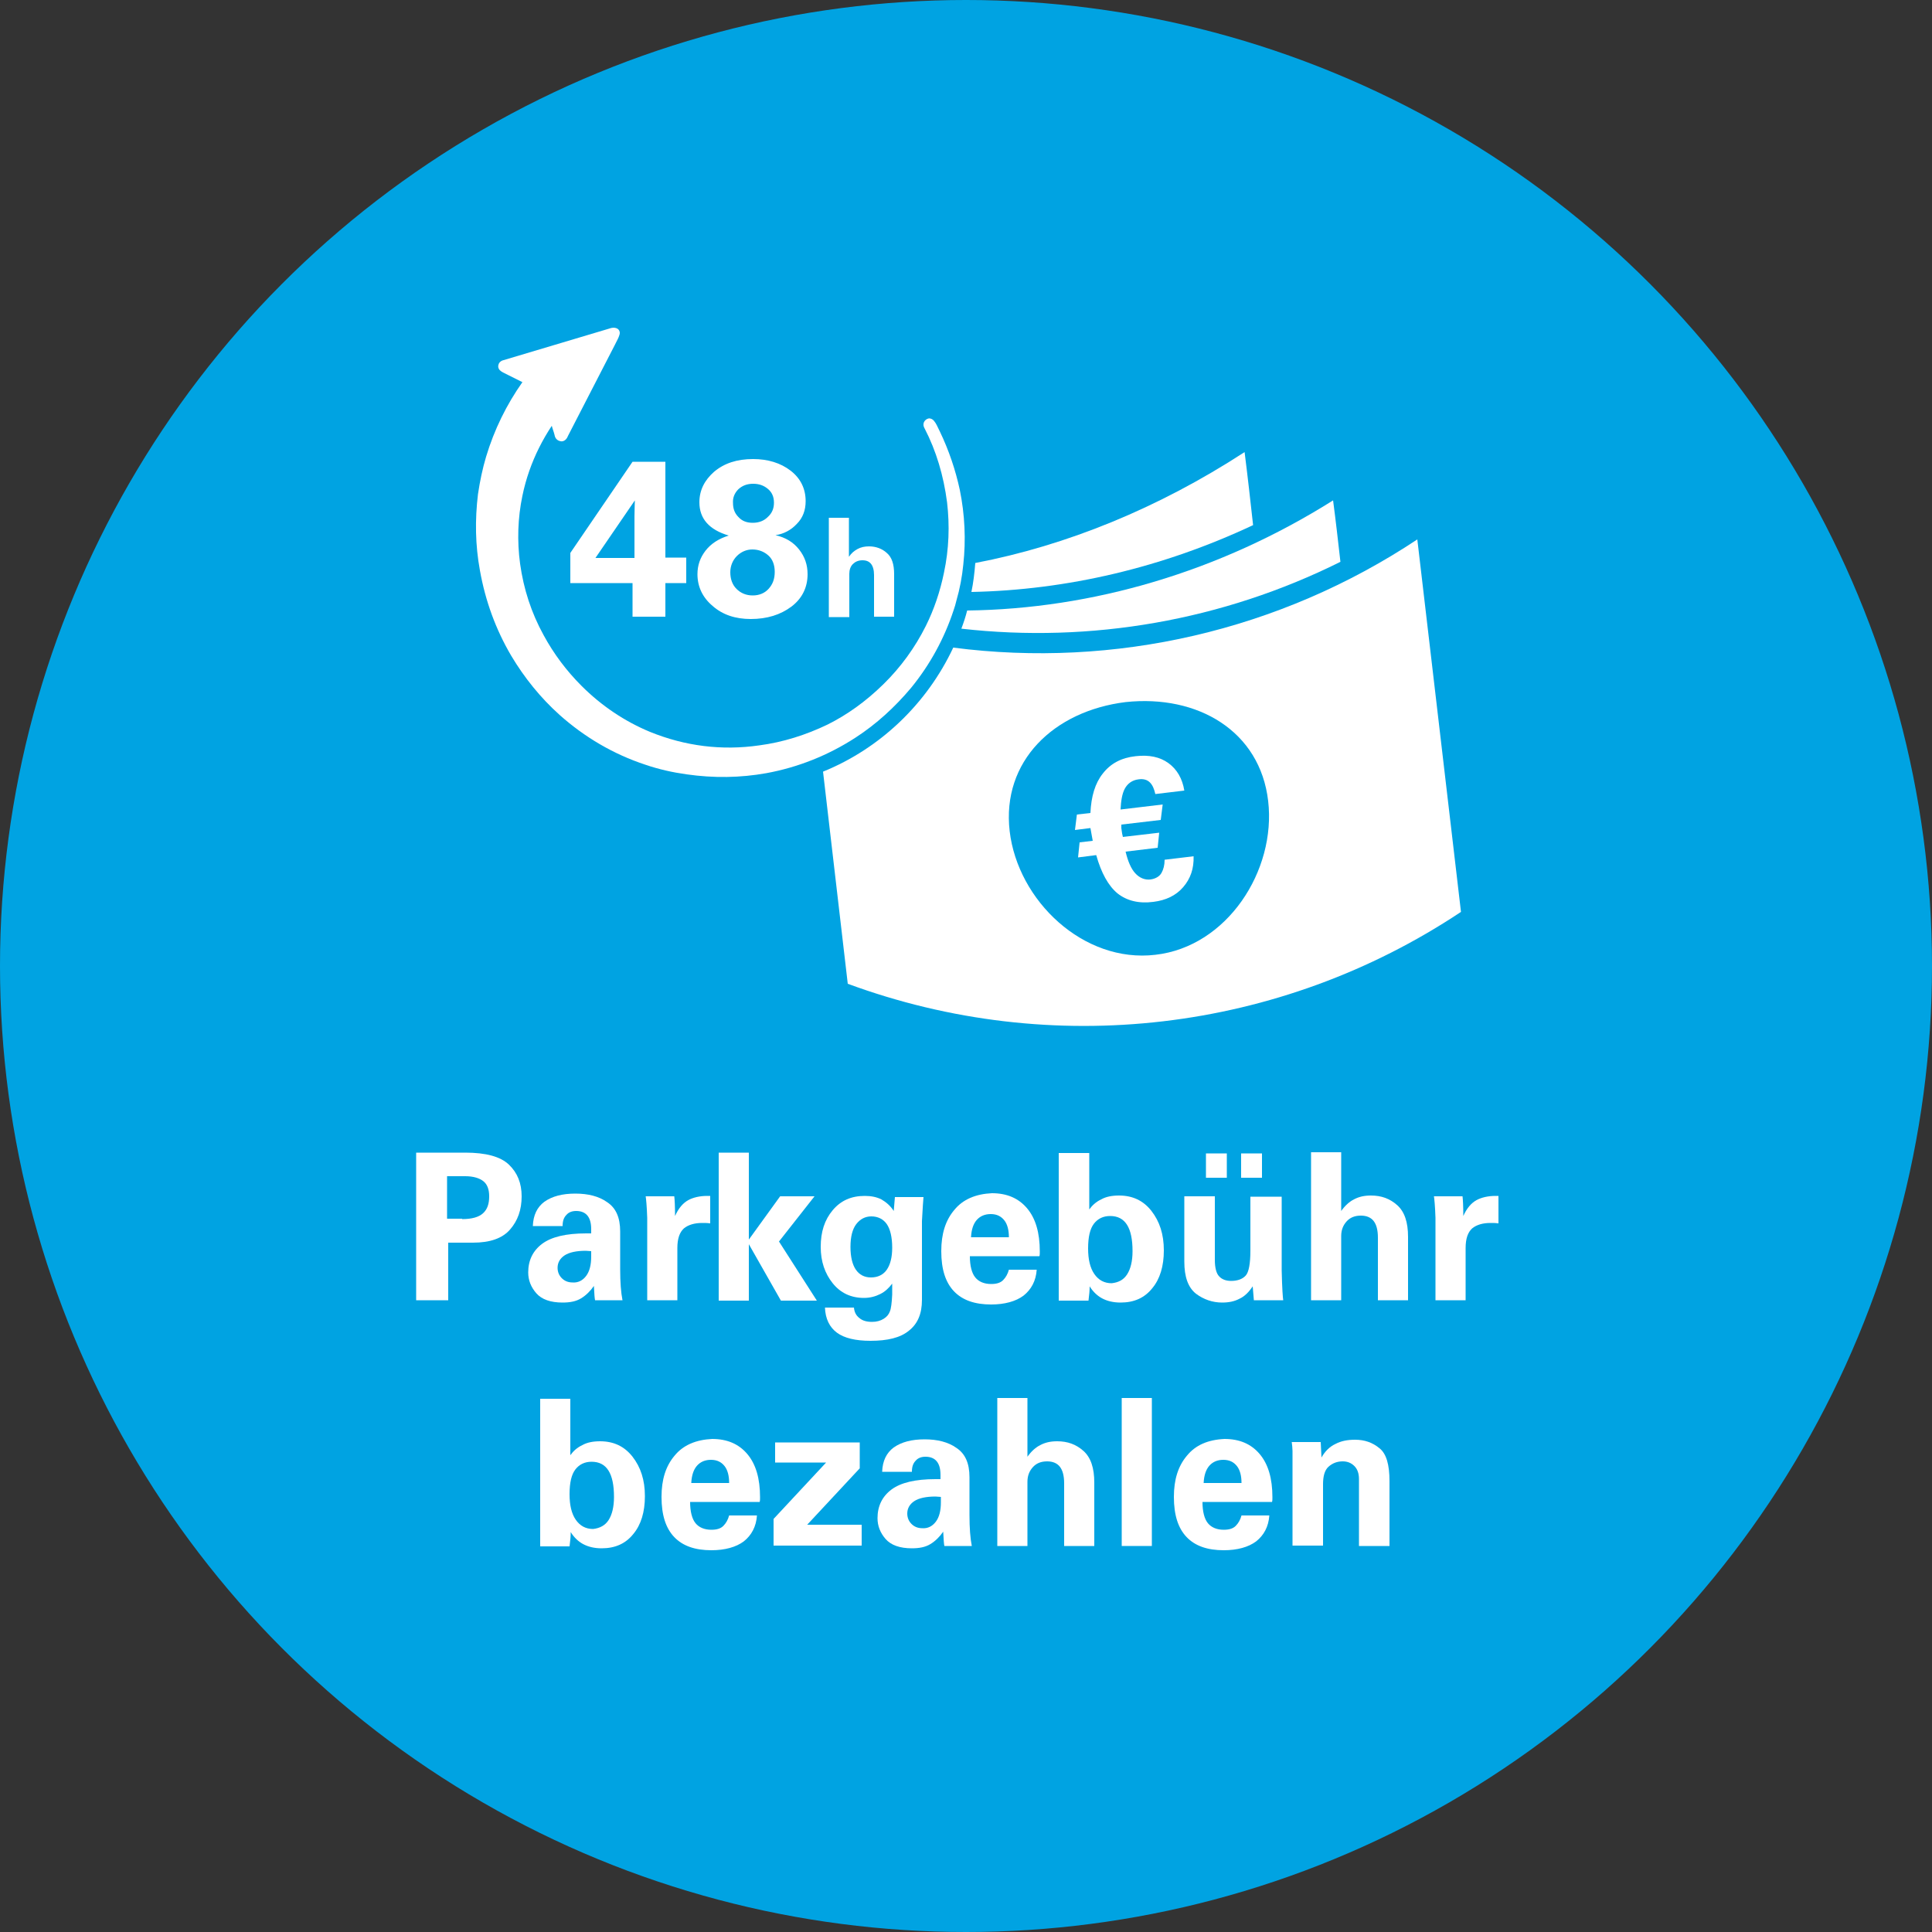 <?xml version="1.0" encoding="utf-8"?>
<svg xmlns="http://www.w3.org/2000/svg" xmlns:xlink="http://www.w3.org/1999/xlink" version="1.1" id="Ebene_1" x="0px" y="0px" viewBox="0 0 500 500" style="enable-background:new 0 0 500 500;" xml:space="preserve" width="365" height="365">
<rect x="0" y="0" width="500" height="500" fill="#333333" stroke="none"/>
<style type="text/css">
	.st0{fill:#00A3E2;}
	.st1{fill:#FFFFFF;}
	.st2{fill:none;}
	.st3{enable-background:new    ;}
</style>
<circle class="st0" cx="250" cy="250" r="250"/>
<g>
	<path class="st1" d="M147.6,150.9h16.1v8.7h8.5v-8.7h5.4v-6.6h-5.4v-24.8h-8.5l-16.1,23.6V150.9z M164.3,129.5   c0,0.7-0.1,2.1-0.1,4.2v10.7h-10.1L164.3,129.5z"/>
</g>
<g>
	<path class="st1" d="M132.3,169.7c3.4,5.7,7.6,10.9,12.5,15.3c6.5,5.8,14,10.2,22.2,12.9c3.5,1.2,7.1,2,10.7,2.5   c7,1,13.9,0.9,20.6-0.3c8.2-1.5,16-4.6,23.1-9.2c5.4-3.5,10.2-7.9,14.4-12.9c4.9-6,8.6-12.8,11-20.1c0.3-0.8,0.5-1.6,0.7-2.4   c0.9-3.1,1.5-6.3,1.8-9.4c0.7-6.4,0.4-12.9-0.9-19.3c-1.1-5.1-2.8-10.2-5.2-15.2l-0.2-0.4c-0.4-0.8-0.7-1.6-1.3-2.3   c-0.3-0.4-0.9-0.7-1.4-0.6c-0.5,0.1-1,0.5-1.2,1c-0.3,0.8,0.1,1.4,0.2,1.6c3,5.8,4.9,12.2,5.8,19.1c0.7,6,0.5,12.1-0.8,18.2   c-1,4.9-2.6,9.6-4.7,13.8c-2.8,5.6-6.5,10.7-11,15.1c-4.6,4.5-9.4,7.9-14.4,10.4c-5.6,2.7-11.6,4.6-17.7,5.4   c-9.7,1.4-19.2,0.2-28.3-3.5c-6.5-2.7-12.5-6.7-17.7-11.9c-3.9-3.9-7.2-8.3-9.8-13.1c-3.2-5.8-5.2-12-6.1-18.5   c-0.8-5.9-0.6-11.9,0.6-17.6c0.9-4.4,2.4-8.6,4.3-12.4c1-2,2.1-3.9,3.3-5.7c0.2,0.8,0.5,1.5,0.7,2.3c0.2,1.3,1.1,1.6,1.6,1.7   c0.5,0.1,1.4-0.1,1.9-1.4c4-7.8,8.1-15.7,12.1-23.5c0.1-0.2,0.2-0.4,0.3-0.6c0.3-0.6,0.7-1.3,0.9-2c0.3-0.8-0.1-1.6-0.9-1.8   c-0.7-0.2-1.3,0-1.6,0.1L130,93.3c-0.5,0.2-0.9,0.6-1,1.1c-0.2,0.6,0.1,1.3,0.6,1.6l0.1,0.1c0.2,0.1,0.3,0.2,0.5,0.3l1.4,0.7   c1.2,0.6,2.4,1.2,3.6,1.8c-4.1,5.8-7.3,12.3-9.4,19.3c-0.9,3-1.6,6.3-2.1,9.7c-0.8,6.6-0.7,13.2,0.5,19.7   C125.6,155.5,128.3,162.9,132.3,169.7z"/>
</g>
<g>
	<path class="st1" d="M346.9,145.4c-0.6-5.3-1.2-10.6-1.9-15.9c-29.4,18.5-62.3,28.1-94.7,28.5c-0.4,1.6-0.9,3.1-1.5,4.7   C282.3,166.5,316.4,160.6,346.9,145.4z"/>
</g>
<g>
	<path class="st1" d="M322.1,117c-22.3,14.5-46.1,24.2-69.7,28.7c-0.2,2.6-0.5,5.1-1,7.5c24.7-0.5,49.5-6.3,72.9-17.3   C323.6,129.6,322.9,123.3,322.1,117z"/>
</g>
<g>
	<path class="st1" d="M219.8,148.5c0-1,0.3-1.9,0.9-2.5s1.4-1,2.5-1c1,0,1.7,0.3,2.2,0.9c0.5,0.6,0.8,1.6,0.8,2.9v10.8h5.2v-11   c0-2.6-0.6-4.4-1.9-5.5c-1.2-1.1-2.8-1.7-4.6-1.7c-1.1,0-2.1,0.2-3,0.7s-1.6,1.1-2.2,2V134h-5.2v25.7h5.3L219.8,148.5L219.8,148.5z   "/>
</g>
<g>
	<path class="st1" d="M182.6,142.5c-1.4,1.8-2.1,3.8-2.1,6.1c0,3.2,1.3,6,3.9,8.2c2.6,2.3,5.9,3.4,9.9,3.4c4.2,0,7.7-1.1,10.5-3.2   c2.8-2.1,4.2-5,4.2-8.4c0-2.4-0.7-4.5-2.2-6.4c-1.5-1.9-3.5-3.1-6.1-3.7c2.1-0.3,4-1.3,5.5-2.9c1.6-1.6,2.3-3.6,2.3-5.9   c0-3.2-1.3-5.9-3.9-7.9c-2.6-2-5.9-3-9.7-3c-4.2,0-7.5,1.1-10.1,3.3c-2.5,2.2-3.8,4.8-3.8,7.9c0,4.2,2.5,7.1,7.6,8.6   C186,139.4,184,140.7,182.6,142.5z M191.1,126.6c1-0.9,2.2-1.4,3.8-1.4c1.5,0,2.7,0.4,3.8,1.3c1.1,0.9,1.6,2.1,1.6,3.6   c0,1.5-0.5,2.7-1.6,3.7c-1,1-2.3,1.5-3.9,1.5s-2.8-0.5-3.7-1.5c-1-1-1.4-2.2-1.4-3.6C189.6,128.8,190.1,127.6,191.1,126.6z    M190.7,143.9c1.1-1.1,2.5-1.7,4-1.7c1.7,0,3.1,0.6,4.2,1.6s1.6,2.5,1.6,4.2c0,1.8-0.5,3.2-1.6,4.4c-1,1.1-2.4,1.7-4.1,1.7   c-1.7,0-3.1-0.6-4.2-1.7c-1.1-1.1-1.6-2.6-1.6-4.3C189,146.5,189.6,145,190.7,143.9z"/>
</g>
<g>
	<path class="st1" d="M246.7,167.6c-6.8,14.5-18.9,26.1-33.7,32.1c2.1,18.3,4.3,36.6,6.4,54.9c52.9,19.5,111.8,12.6,158.7-18.6   c-3.8-32.1-7.5-64.3-11.3-96.4C331.1,163.3,288.4,173,246.7,167.6z M328.2,207.3c2.1,18-10.6,37.7-29.2,39.8   c-18.6,2.2-35.6-14-37.7-32c-2.1-18.1,11.4-31.1,30-33.4C310,179.7,326.1,189.2,328.2,207.3z"/>
</g>
<g>
	<path class="st1" d="M282.8,217.6l-3.4,0.4l-0.4,3.9l4.7-0.6c1.3,4.6,3.1,7.9,5.5,9.9c2.4,1.9,5.5,2.7,9.3,2.2   c3.2-0.4,5.8-1.6,7.7-3.8s2.8-4.8,2.7-8l-7.5,0.9c0,1.4-0.3,2.5-0.8,3.4s-1.5,1.5-2.8,1.7c-1.5,0.2-2.9-0.4-4-1.6   c-1.1-1.2-1.9-3.1-2.5-5.6l8.3-1l0.4-3.9l-9.4,1.1c-0.1-0.3-0.1-0.6-0.2-0.9l-0.2-1.4c0-0.3,0-0.6,0-0.9l10.2-1.2l0.5-4l-10.9,1.3   c0.1-2.2,0.4-4.1,1.1-5.4s1.9-2.2,3.5-2.4c1.3-0.2,2.3,0.1,3,0.8c0.7,0.7,1.1,1.7,1.4,3l7.5-0.9c-0.5-3.1-1.9-5.5-4.1-7.1   c-2.2-1.6-5-2.2-8.5-1.8c-3.7,0.4-6.5,1.9-8.5,4.5c-2,2.5-3,5.9-3.2,10.2l-3.5,0.4l-0.5,4l4-0.5L282.8,217.6z"/>
</g>
<rect y="298.2" class="st2" width="500" height="105.2"/>
<g class="st3">
	<path class="st1" d="M120.4,298.3c5.3,0,9.1,1,11.3,3.1c2.2,2.1,3.3,4.8,3.3,8.2c0,3.5-1,6.3-3,8.6c-2,2.3-5.2,3.4-9.6,3.4H116   v14.9h-8.3v-38.2H120.4z M119.6,315.5c2.5,0,4.3-0.5,5.4-1.5c1.1-1,1.6-2.4,1.6-4.4c0-1.8-0.5-3.1-1.5-3.9c-1-0.8-2.6-1.3-4.7-1.3   h-4.7v11H119.6z"/>
	<path class="st1" d="M160.5,318.7v9.8c0,3.3,0.2,6,0.6,8H154c-0.1-0.4-0.2-1.6-0.3-3.7c-0.9,1.3-2,2.4-3.3,3.2   c-1.3,0.8-2.9,1.1-4.8,1.1c-3.1,0-5.4-0.8-6.8-2.4c-1.4-1.6-2.1-3.4-2.1-5.4c0-3.1,1.2-5.6,3.6-7.4c2.4-1.8,6.2-2.7,11.4-2.7h1.3   v-1.1c0-3.1-1.3-4.7-3.9-4.7c-1,0-1.9,0.3-2.5,1c-0.7,0.7-1,1.6-1,2.9h-7.7c0.1-2.8,1.1-4.9,3-6.3c2-1.4,4.6-2.1,8-2.1   c3.3,0,6.1,0.7,8.2,2.2C159.4,312.6,160.5,315.1,160.5,318.7z M151.7,330.2c0.9-1.2,1.3-2.9,1.3-5v-1.4l-1.4-0.1   c-2.4,0-4.3,0.4-5.5,1.2c-1.2,0.8-1.8,1.9-1.8,3.2c0,1.1,0.4,2,1.1,2.7c0.7,0.7,1.6,1.1,2.8,1.1C149.6,332,150.8,331.4,151.7,330.2   z"/>
	<path class="st1" d="M183.7,316.6c-0.6-0.1-1.3-0.1-2-0.1c-2,0-3.6,0.5-4.7,1.4c-1.1,1-1.7,2.6-1.7,5.1v13.5h-7.8v-21.3   c-0.1-3.1-0.3-5-0.4-5.6h7.4c0.1,0.8,0.2,2.5,0.2,5.1c0.9-2,2-3.3,3.4-4.1c1.3-0.7,3-1.1,4.9-1.1h0.8V316.6z"/>
	<path class="st1" d="M193.8,298.2v22.6l8.1-11.2h8.9l-9.2,11.7l9.8,15.3h-9.3l-8.3-14.6v14.6H186v-38.3H193.8z"/>
	<path class="st1" d="M231.3,313.4l0.3-3.6h7.4c-0.1,0.8-0.2,2.9-0.4,6.2v20.4c0,3.6-1.1,6.2-3.4,8c-2.2,1.8-5.5,2.6-9.9,2.6   c-3.9,0-6.8-0.7-8.7-2.1c-1.9-1.4-3-3.6-3.1-6.5h7.5c0.1,1.2,0.6,2.1,1.4,2.7c0.8,0.7,1.9,1,3.3,1c1.2,0,2.2-0.3,3-0.8   c0.8-0.5,1.3-1.1,1.6-1.9c0.3-0.7,0.5-2.2,0.6-4.4v-2.8c-0.9,1.2-1.9,2.1-3.1,2.7c-1.2,0.6-2.6,1-4.2,1c-3.4,0-6.1-1.3-8.1-3.8   s-3.1-5.6-3.1-9.4c0-3.9,1-7,3.1-9.5s4.8-3.7,8.3-3.7c1.7,0,3.1,0.3,4.3,0.9C229.3,311.1,230.4,312,231.3,313.4z M229.5,328.6   c0.9-1.3,1.4-3.2,1.4-5.7c0-2.7-0.5-4.8-1.4-6.1c-0.9-1.3-2.3-2-4-2c-1.6,0-2.9,0.7-3.9,2c-1,1.3-1.5,3.3-1.5,5.9s0.5,4.6,1.4,5.9   c0.9,1.3,2.2,2,3.9,2C227.2,330.6,228.6,329.9,229.5,328.6z"/>
	<path class="st1" d="M256.7,308.8c3.9,0,6.9,1.3,9.1,3.9c2.2,2.6,3.3,6.3,3.3,11.2c0,0.5,0,0.9-0.1,1.2h-18c0,2.5,0.5,4.4,1.4,5.5   c0.9,1.1,2.3,1.7,4.1,1.7c1.4,0,2.4-0.3,3.1-1c0.7-0.7,1.2-1.6,1.5-2.7h7.2c-0.2,2.9-1.4,5.1-3.4,6.7c-2,1.5-4.9,2.3-8.4,2.3   c-4.2,0-7.4-1.1-9.6-3.4c-2.2-2.3-3.3-5.7-3.3-10.4c0-4.5,1.1-8,3.4-10.7C249.2,310.4,252.5,309,256.7,308.8z M261.1,320.2   c0-1.9-0.4-3.4-1.2-4.4s-1.9-1.6-3.5-1.6c-1.5,0-2.7,0.5-3.6,1.5c-0.9,1-1.4,2.5-1.5,4.5H261.1z"/>
	<path class="st1" d="M281.9,298.3V313c0.8-1.1,1.8-2,3.1-2.6c1.2-0.7,2.8-1,4.6-1c3.5,0,6.3,1.3,8.4,4c2.1,2.7,3.2,6,3.2,10.2   c0,4.1-1,7.4-3,9.8c-2,2.5-4.7,3.7-8.2,3.7c-1.9,0-3.5-0.4-4.8-1.1c-1.3-0.7-2.4-1.8-3.2-3.1c0,1-0.1,2.2-0.3,3.7H274v-38.2H281.9z    M291.7,329.8c0.9-1.4,1.4-3.4,1.4-6c0-6.1-1.9-9.1-5.8-9.1c-1.8,0-3.2,0.7-4.2,2c-1,1.3-1.5,3.4-1.5,6.4c0,2.8,0.5,5,1.6,6.6   c1.1,1.6,2.6,2.4,4.5,2.4C289.5,331.9,290.8,331.2,291.7,329.8z"/>
	<path class="st1" d="M314.4,309.7v16.4c0,2,0.4,3.5,1.1,4.2c0.7,0.8,1.8,1.2,3.1,1.2c1.7,0,3-0.5,3.8-1.4c0.8-0.9,1.2-3.1,1.2-6.5   v-13.9h8.1v19.1c0.1,4.6,0.3,7.2,0.4,7.7h-7.6l-0.3-3.6c-1,1.5-2.1,2.6-3.4,3.2c-1.3,0.7-2.8,1-4.5,1c-2.5,0-4.8-0.8-6.8-2.3   c-2-1.6-3-4.3-3-8.3v-16.9H314.4z M317.5,298.5v6.3h-5.4v-6.3H317.5z M326.6,298.5v6.3h-5.4v-6.3H326.6z"/>
	<path class="st1" d="M347.1,298.2v15.2c1-1.4,2.1-2.4,3.3-3c1.3-0.7,2.7-1,4.4-1c2.7,0,4.9,0.8,6.8,2.5s2.8,4.4,2.8,8.2v16.4h-7.8   v-16.2c0-2-0.4-3.4-1.1-4.3c-0.7-0.9-1.8-1.4-3.3-1.4c-1.6,0-2.8,0.5-3.7,1.5c-0.9,1-1.4,2.2-1.4,3.8v16.6h-7.8v-38.3H347.1z"/>
	<path class="st1" d="M387.7,316.6c-0.6-0.1-1.3-0.1-2-0.1c-2,0-3.6,0.5-4.7,1.4c-1.1,1-1.7,2.6-1.7,5.1v13.5h-7.8v-21.3   c-0.1-3.1-0.3-5-0.4-5.6h7.4c0.1,0.8,0.2,2.5,0.2,5.1c0.9-2,2-3.3,3.4-4.1c1.3-0.7,3-1.1,4.9-1.1h0.8V316.6z"/>
</g>
<g class="st3">
	<path class="st1" d="M147.6,361.9v14.7c0.8-1.1,1.8-2,3.1-2.6c1.2-0.7,2.8-1,4.6-1c3.5,0,6.3,1.3,8.4,4c2.1,2.7,3.2,6,3.2,10.2   c0,4.1-1,7.4-3,9.8c-2,2.5-4.7,3.7-8.2,3.7c-1.9,0-3.5-0.4-4.8-1.1c-1.3-0.7-2.4-1.8-3.2-3.1c0,1-0.1,2.2-0.3,3.7h-7.6v-38.2H147.6   z M157.5,393.4c0.9-1.4,1.4-3.4,1.4-6c0-6.1-1.9-9.1-5.8-9.1c-1.8,0-3.2,0.7-4.2,2c-1,1.3-1.5,3.4-1.5,6.4c0,2.8,0.5,5,1.6,6.6   c1.1,1.6,2.6,2.4,4.5,2.4C155.2,395.5,156.6,394.8,157.5,393.4z"/>
	<path class="st1" d="M184.3,372.4c3.9,0,6.9,1.3,9.1,3.9c2.2,2.6,3.3,6.3,3.3,11.2c0,0.5,0,0.9-0.1,1.2h-18c0,2.5,0.5,4.4,1.4,5.5   c0.9,1.1,2.3,1.7,4.1,1.7c1.4,0,2.4-0.3,3.1-1c0.7-0.7,1.2-1.6,1.5-2.7h7.2c-0.2,2.9-1.4,5.1-3.4,6.7c-2,1.5-4.9,2.3-8.4,2.3   c-4.2,0-7.4-1.1-9.6-3.4c-2.2-2.3-3.3-5.7-3.3-10.4c0-4.5,1.1-8,3.4-10.7C176.8,374,180.1,372.6,184.3,372.4z M188.7,383.8   c0-1.9-0.4-3.4-1.2-4.4c-0.8-1-1.9-1.6-3.5-1.6c-1.5,0-2.7,0.5-3.6,1.5c-0.9,1-1.4,2.5-1.5,4.5H188.7z"/>
	<path class="st1" d="M222.5,373.3v6.7l-13.6,14.6H223v5.4h-22.8v-6.9l13.6-14.6h-13.2v-5.2H222.5z"/>
	<path class="st1" d="M250.9,382.3v9.8c0,3.3,0.2,6,0.6,8h-7.1c-0.1-0.4-0.2-1.6-0.3-3.7c-0.9,1.3-2,2.4-3.3,3.2   c-1.3,0.8-2.9,1.1-4.8,1.1c-3.1,0-5.4-0.8-6.8-2.4c-1.4-1.6-2.1-3.4-2.1-5.4c0-3.1,1.2-5.6,3.6-7.4c2.4-1.8,6.2-2.7,11.4-2.7h1.3   v-1.1c0-3.1-1.3-4.7-3.9-4.7c-1,0-1.9,0.3-2.5,1c-0.7,0.7-1,1.6-1,2.9h-7.7c0.1-2.8,1.1-4.9,3-6.3c2-1.4,4.6-2.1,8-2.1   c3.3,0,6.1,0.7,8.2,2.2C249.8,376.2,250.9,378.7,250.9,382.3z M242.2,393.8c0.9-1.2,1.3-2.9,1.3-5v-1.4l-1.4-0.1   c-2.4,0-4.3,0.4-5.5,1.2c-1.2,0.8-1.8,1.9-1.8,3.2c0,1.1,0.4,2,1.1,2.7c0.7,0.7,1.6,1.1,2.8,1.1C240.1,395.6,241.3,395,242.2,393.8   z"/>
	<path class="st1" d="M265.9,361.8V377c1-1.4,2.1-2.4,3.3-3c1.3-0.7,2.7-1,4.4-1c2.7,0,4.9,0.8,6.8,2.5s2.8,4.4,2.8,8.2v16.4h-7.8   v-16.2c0-2-0.4-3.4-1.1-4.3c-0.7-0.9-1.8-1.4-3.3-1.4c-1.6,0-2.8,0.5-3.7,1.5c-0.9,1-1.4,2.2-1.4,3.8v16.6h-7.8v-38.3H265.9z"/>
	<path class="st1" d="M298.1,361.8v38.3h-7.8v-38.3H298.1z"/>
	<path class="st1" d="M316.9,372.4c3.9,0,6.9,1.3,9.1,3.9c2.2,2.6,3.3,6.3,3.3,11.2c0,0.5,0,0.9-0.1,1.2h-18c0,2.5,0.5,4.4,1.4,5.5   c0.9,1.1,2.3,1.7,4.1,1.7c1.4,0,2.4-0.3,3.1-1c0.7-0.7,1.2-1.6,1.5-2.7h7.2c-0.2,2.9-1.4,5.1-3.4,6.7c-2,1.5-4.9,2.3-8.4,2.3   c-4.2,0-7.4-1.1-9.6-3.4c-2.2-2.3-3.3-5.7-3.3-10.4c0-4.5,1.1-8,3.4-10.7C309.4,374,312.6,372.6,316.9,372.4z M321.3,383.8   c0-1.9-0.4-3.4-1.2-4.4s-1.9-1.6-3.5-1.6c-1.5,0-2.7,0.5-3.6,1.5c-0.9,1-1.4,2.5-1.5,4.5H321.3z"/>
	<path class="st1" d="M359.7,400.1h-8v-17.3c0-1.5-0.4-2.6-1.2-3.4s-1.8-1.2-3-1.2c-1.5,0-2.7,0.5-3.7,1.4s-1.4,2.5-1.4,4.5v15.9   h-7.9v-24.5c0-0.7-0.1-1.5-0.2-2.3h7.5l0.2,4c0.9-1.6,2.1-2.8,3.6-3.5c1.5-0.8,3.2-1.1,5.1-1.1c2.4,0,4.5,0.7,6.3,2.2   c1.8,1.4,2.6,4.3,2.6,8.5V400.1z"/>
</g>
</svg>
